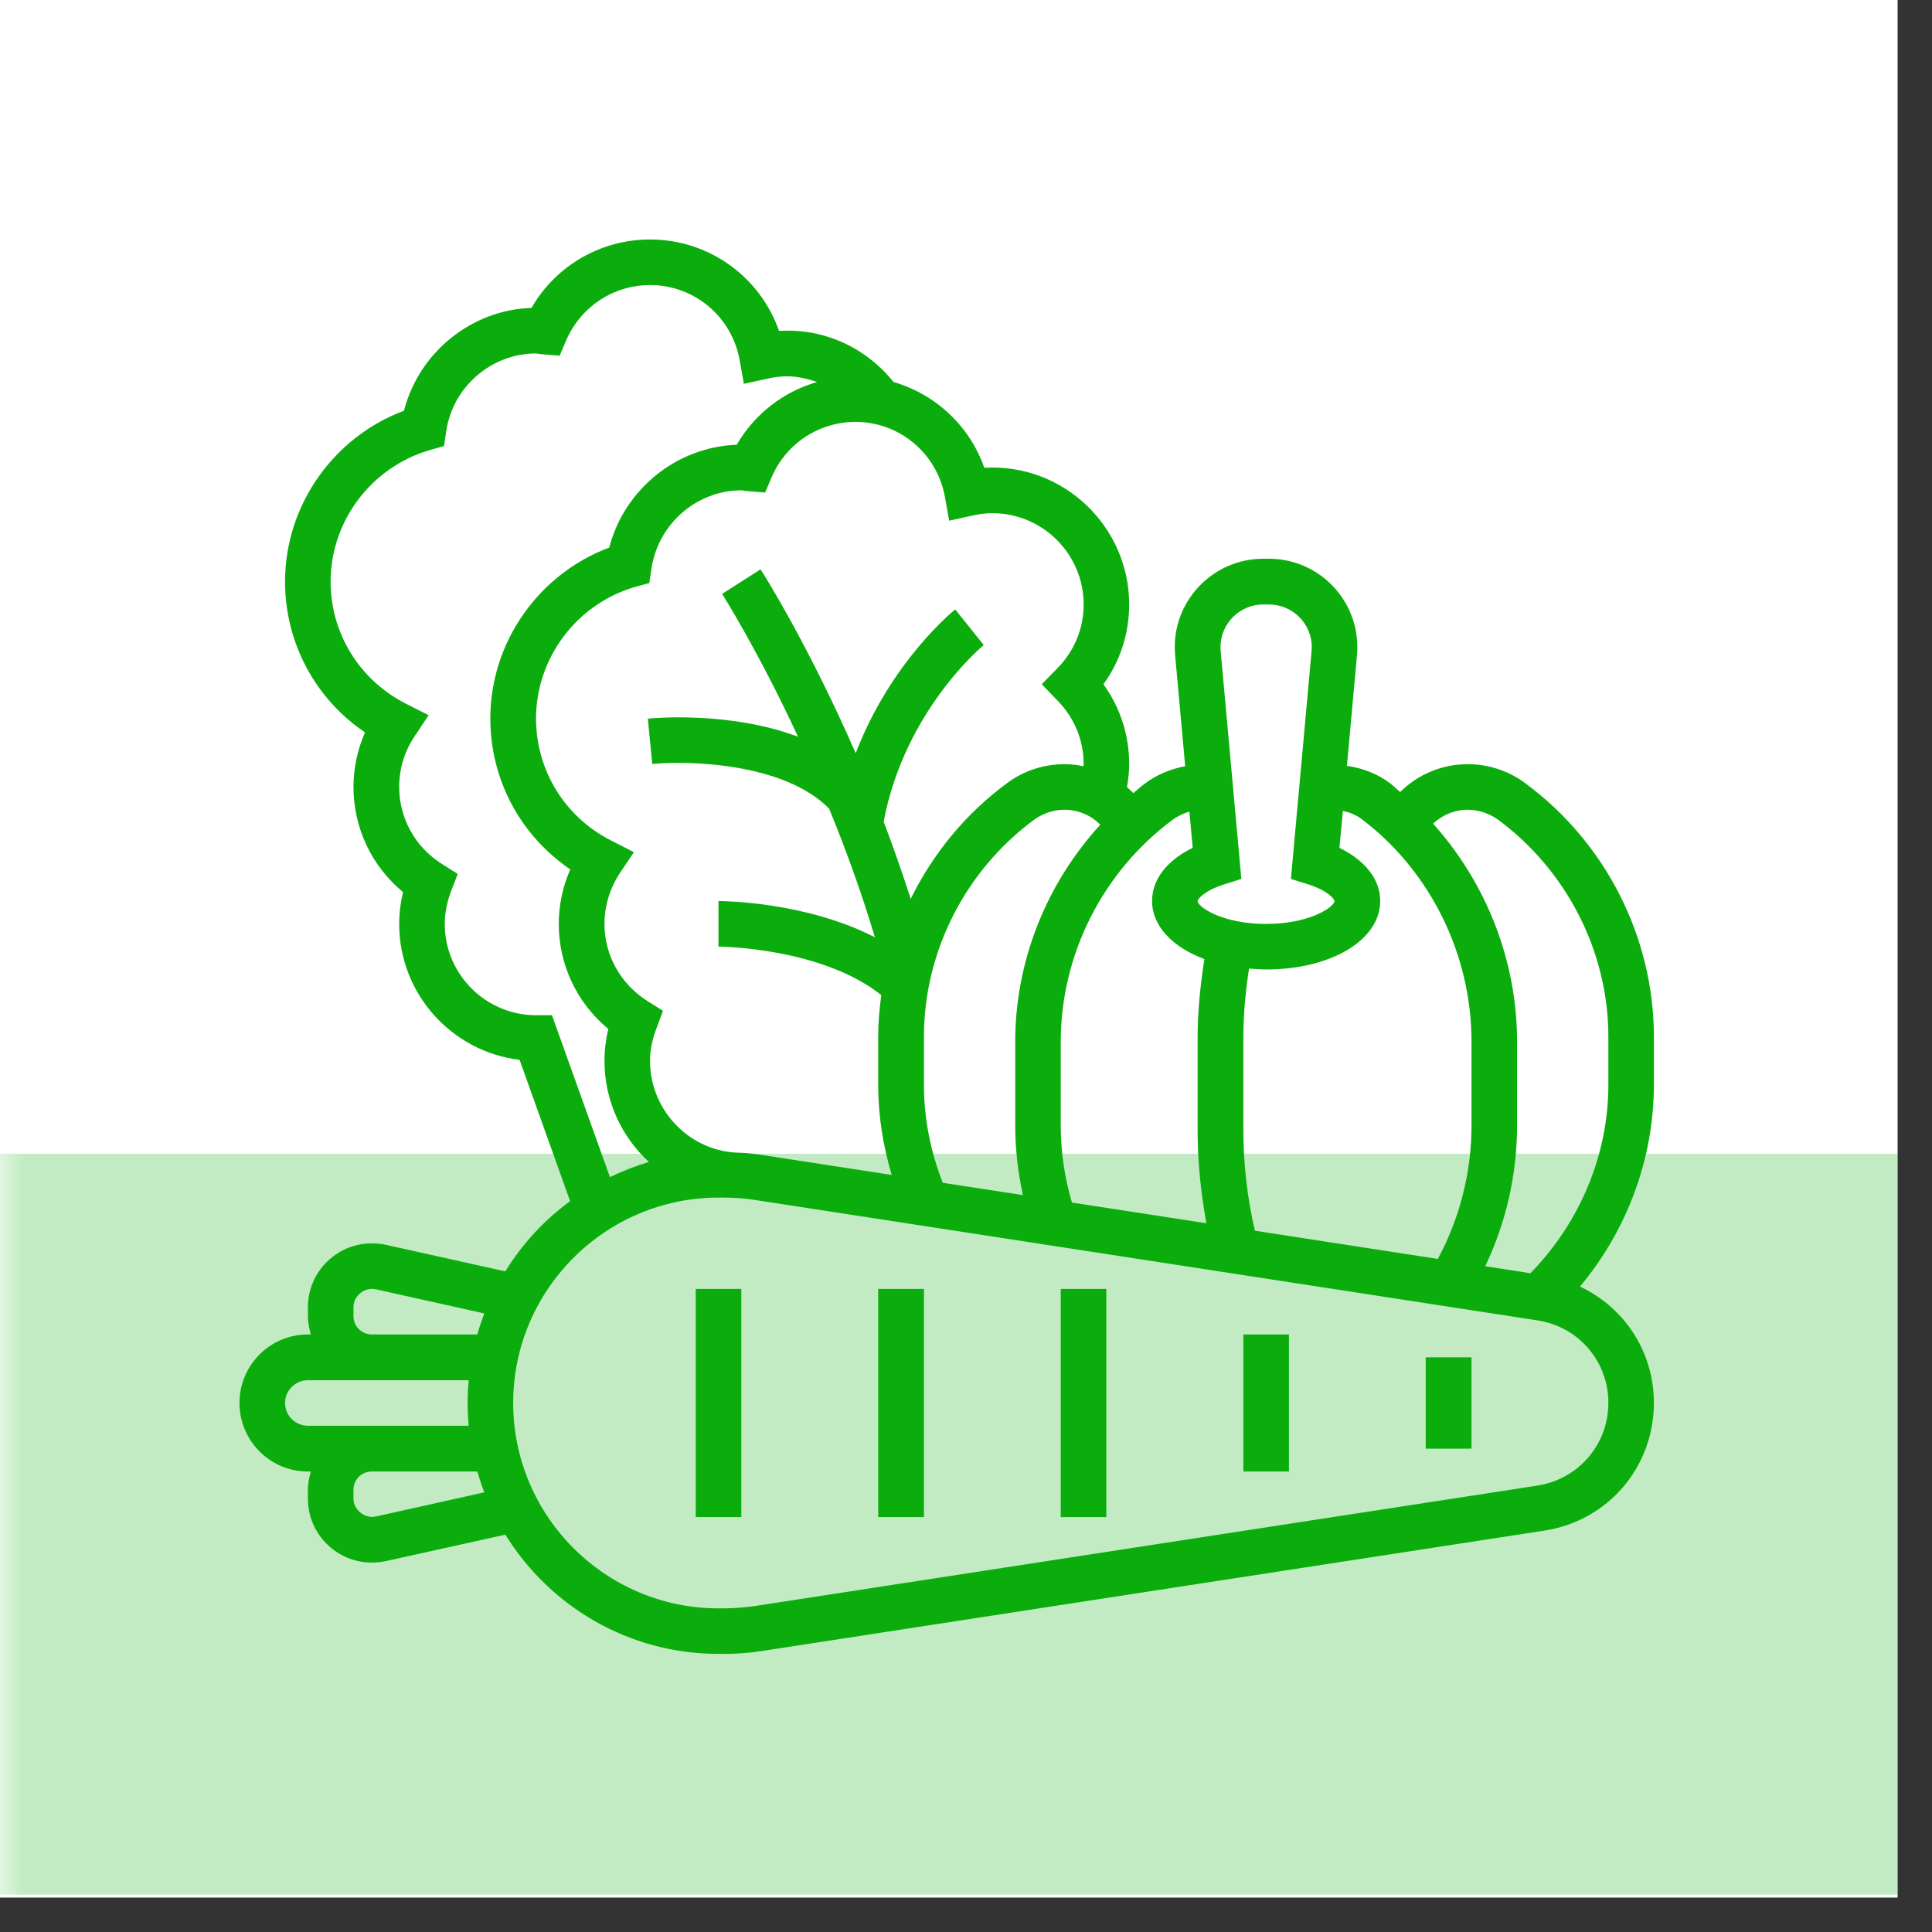 <svg xmlns="http://www.w3.org/2000/svg" xmlns:xlink="http://www.w3.org/1999/xlink" width="55" zoomAndPan="magnify" viewBox="0 0 41.25 41.25" height="55" preserveAspectRatio="xMidYMid meet" version="1.0"><rect x="0" y="0" width="41.25" height="41.25" fill="#333333" stroke="none"/><defs><filter x="0%" y="0%" width="100%" height="100%" id="4858f84c56"><feColorMatrix values="0 0 0 0 1 0 0 0 0 1 0 0 0 0 1 0 0 0 1 0" color-interpolation-filters="sRGB"/></filter><clipPath id="ee28e1cb66"><path d="M 0 0 L 40.512 0 L 40.512 40.512 L 0 40.512 Z M 0 0 " clip-rule="nonzero"/></clipPath><clipPath id="36f1fd4b05"><path d="M 0 24 L 40.512 24 L 40.512 40.512 L 0 40.512 Z M 0 24 " clip-rule="nonzero"/></clipPath><mask id="79df8fa188"><g filter="url(#4858f84c56)"><rect x="-4.125" width="49.5" fill="#000000" y="-4.125" height="49.5" fill-opacity="0.247"/></g></mask><clipPath id="a3355cd2da"><path d="M 0 0.633 L 40.512 0.633 L 40.512 16.512 L 0 16.512 Z M 0 0.633 " clip-rule="nonzero"/></clipPath><clipPath id="50e88e88c8"><rect x="0" width="41" y="0" height="17"/></clipPath><clipPath id="194cd2fa12"><path d="M 5.113 5.113 L 35.312 5.113 L 35.312 35.312 L 5.113 35.312 Z M 5.113 5.113 " clip-rule="nonzero"/></clipPath></defs><g clip-path="url(#ee28e1cb66)"><path fill="#ffffff" d="M 0 0 L 40.512 0 L 40.512 40.512 L 0 40.512 Z M 0 0 " fill-opacity="1" fill-rule="nonzero"/><path fill="#ffffff" d="M 0 0 L 40.512 0 L 40.512 40.512 L 0 40.512 Z M 0 0 " fill-opacity="1" fill-rule="nonzero"/></g><g clip-path="url(#36f1fd4b05)"><g mask="url(#79df8fa188)"><g transform="matrix(1, 0, 0, 1, 0, 24)"><g clip-path="url(#50e88e88c8)"><g clip-path="url(#a3355cd2da)"><path fill="#0aad0b" d="M 0 0.633 L 40.512 0.633 L 40.512 16.453 L 0 16.453 Z M 0 0.633 " fill-opacity="1" fill-rule="nonzero"/></g></g></g></g></g><g clip-path="url(#194cd2fa12)"><path fill="#0aad0b" d="M 34.34 23.16 C 34.34 24.66 33.73 26.105 32.676 27.184 L 31.711 27.035 C 32.156 26.102 32.391 25.074 32.391 24.031 L 32.391 22.242 C 32.391 20.508 31.73 18.848 30.598 17.586 C 30.793 17.402 31.055 17.289 31.336 17.289 C 31.566 17.289 31.797 17.367 31.984 17.5 C 33.457 18.59 34.34 20.324 34.34 22.137 Z M 34.34 29.953 C 34.34 30.84 33.703 31.582 32.824 31.719 L 16.125 34.289 C 15.902 34.32 15.68 34.34 15.457 34.34 L 15.34 34.34 C 12.926 34.34 10.957 32.371 10.957 29.953 C 10.957 27.539 12.926 25.57 15.34 25.57 L 15.457 25.57 C 15.68 25.57 15.902 25.586 16.125 25.621 L 32.824 28.191 C 33.703 28.324 34.34 29.066 34.34 29.953 Z M 8.023 32.379 C 7.793 32.43 7.547 32.242 7.547 32 L 7.547 31.805 C 7.547 31.59 7.723 31.418 7.938 31.418 L 10.191 31.418 C 10.234 31.566 10.285 31.719 10.34 31.863 Z M 6.086 29.953 C 6.086 29.688 6.305 29.469 6.574 29.469 L 10.008 29.469 C 9.992 29.629 9.984 29.793 9.984 29.953 C 9.984 30.117 9.992 30.281 10.008 30.441 L 6.574 30.441 C 6.305 30.441 6.086 30.223 6.086 29.953 Z M 7.547 28.102 L 7.547 27.91 C 7.547 27.664 7.785 27.477 8.023 27.527 L 10.34 28.043 C 10.285 28.191 10.234 28.34 10.191 28.492 L 7.938 28.492 C 7.723 28.492 7.547 28.316 7.547 28.102 Z M 11.785 21.676 L 11.445 21.676 C 10.371 21.676 9.496 20.801 9.496 19.727 C 9.496 19.496 9.543 19.266 9.629 19.031 L 9.773 18.66 L 9.434 18.445 C 8.863 18.086 8.523 17.469 8.523 16.801 C 8.523 16.422 8.633 16.047 8.848 15.727 L 9.152 15.27 L 8.664 15.023 C 7.676 14.52 7.059 13.523 7.059 12.418 C 7.059 11.121 7.934 9.969 9.18 9.609 L 9.48 9.523 L 9.527 9.211 C 9.664 8.262 10.488 7.547 11.445 7.547 C 11.465 7.547 11.48 7.551 11.5 7.555 C 11.531 7.559 11.562 7.562 11.598 7.566 L 11.949 7.594 L 12.086 7.273 C 12.395 6.551 13.098 6.086 13.879 6.086 C 14.824 6.086 15.629 6.762 15.793 7.695 L 15.883 8.195 L 16.379 8.086 C 16.531 8.051 16.668 8.035 16.801 8.035 C 17.027 8.035 17.242 8.086 17.445 8.156 C 16.727 8.363 16.109 8.84 15.73 9.496 C 14.441 9.543 13.328 10.453 13.008 11.691 C 11.5 12.254 10.469 13.715 10.469 15.34 C 10.469 16.648 11.113 17.84 12.176 18.562 C 12.016 18.926 11.93 19.32 11.93 19.727 C 11.93 20.602 12.32 21.418 12.988 21.969 C 12.934 22.195 12.906 22.422 12.906 22.648 C 12.906 23.504 13.273 24.273 13.855 24.809 C 13.566 24.895 13.289 25.004 13.023 25.133 Z M 20.176 10.617 L 20.266 11.117 L 20.762 11.008 C 20.914 10.973 21.051 10.957 21.188 10.957 C 22.262 10.957 23.137 11.832 23.137 12.906 C 23.137 13.418 22.938 13.902 22.574 14.27 L 22.242 14.609 L 22.574 14.953 C 22.938 15.32 23.137 15.805 23.137 16.316 C 23.137 16.332 23.133 16.344 23.133 16.359 C 23 16.332 22.863 16.316 22.727 16.316 C 22.289 16.316 21.852 16.457 21.504 16.719 C 20.617 17.371 19.918 18.227 19.445 19.191 C 19.258 18.617 19.066 18.066 18.867 17.543 C 19.316 15.164 20.988 13.785 21.004 13.773 L 20.395 13.012 C 20.328 13.066 19.012 14.145 18.27 16.082 C 17.254 13.758 16.301 12.25 16.238 12.156 L 15.418 12.68 C 15.43 12.703 16.176 13.871 17.039 15.73 C 15.582 15.18 13.926 15.332 13.832 15.344 L 13.926 16.312 C 14.66 16.238 16.734 16.277 17.703 17.266 C 18.047 18.105 18.383 19.023 18.68 20.012 C 17.199 19.25 15.434 19.238 15.34 19.238 L 15.34 20.211 C 15.363 20.211 17.535 20.227 18.816 21.246 C 18.777 21.539 18.75 21.836 18.75 22.137 L 18.75 23.16 C 18.75 23.816 18.852 24.461 19.039 25.086 L 16.27 24.66 C 16.125 24.637 15.977 24.621 15.828 24.613 C 14.754 24.613 13.879 23.73 13.879 22.648 C 13.879 22.422 13.926 22.188 14.016 21.957 L 14.156 21.582 L 13.82 21.371 C 13.25 21.008 12.906 20.395 12.906 19.727 C 12.906 19.344 13.02 18.969 13.23 18.648 L 13.535 18.195 L 13.047 17.945 C 12.059 17.445 11.445 16.445 11.445 15.34 C 11.445 14.047 12.316 12.891 13.562 12.531 L 13.863 12.449 L 13.91 12.137 C 14.051 11.188 14.875 10.469 15.828 10.469 C 15.844 10.469 15.863 10.473 15.883 10.477 C 15.918 10.48 15.949 10.484 15.984 10.488 L 16.336 10.516 L 16.473 10.195 C 16.777 9.477 17.48 9.008 18.266 9.008 C 19.207 9.008 20.012 9.684 20.176 10.617 Z M 20.129 25.254 C 19.867 24.582 19.727 23.883 19.727 23.16 L 19.727 22.137 C 19.727 20.324 20.605 18.59 22.082 17.5 C 22.266 17.367 22.496 17.289 22.727 17.289 C 23.02 17.289 23.293 17.406 23.492 17.609 C 22.34 18.867 21.676 20.52 21.676 22.242 L 21.676 24.031 C 21.676 24.531 21.734 25.027 21.84 25.516 Z M 25.395 17.328 L 25.465 18.102 C 24.914 18.371 24.598 18.777 24.598 19.238 C 24.598 19.773 25.035 20.223 25.715 20.477 C 25.629 21.027 25.57 21.59 25.57 22.145 L 25.57 24.125 C 25.57 24.793 25.637 25.461 25.758 26.117 L 22.887 25.676 C 22.73 25.141 22.648 24.59 22.648 24.031 L 22.648 22.242 C 22.648 20.387 23.539 18.617 25.031 17.508 C 25.141 17.426 25.266 17.367 25.395 17.328 Z M 26.969 12.906 L 27.094 12.906 C 27.598 12.906 28.008 13.316 28.008 13.816 C 28.008 13.844 28.004 13.871 28.004 13.898 L 27.562 18.766 L 27.934 18.883 C 28.359 19.02 28.492 19.199 28.492 19.238 C 28.492 19.359 27.977 19.727 27.031 19.727 C 26.09 19.727 25.57 19.359 25.57 19.238 C 25.57 19.199 25.707 19.02 26.133 18.883 L 26.504 18.766 L 26.062 13.898 C 26.059 13.871 26.059 13.844 26.059 13.816 C 26.059 13.316 26.469 12.906 26.969 12.906 Z M 29.094 17.504 C 30.547 18.613 31.418 20.387 31.418 22.242 L 31.418 24.031 C 31.418 25.027 31.168 26.008 30.699 26.879 L 26.793 26.277 C 26.629 25.57 26.547 24.848 26.547 24.125 L 26.547 22.145 C 26.547 21.656 26.594 21.164 26.668 20.68 C 26.789 20.688 26.906 20.699 27.031 20.699 C 28.422 20.699 29.469 20.07 29.469 19.238 C 29.469 18.777 29.148 18.371 28.598 18.102 L 28.672 17.316 C 28.824 17.344 28.969 17.406 29.094 17.504 Z M 35.312 22.137 C 35.312 20.016 34.285 17.988 32.562 16.719 C 32.211 16.457 31.777 16.316 31.336 16.316 C 30.785 16.316 30.273 16.535 29.895 16.91 C 29.824 16.852 29.758 16.785 29.688 16.73 C 29.418 16.523 29.09 16.398 28.758 16.352 L 28.973 13.988 C 28.98 13.93 28.98 13.875 28.98 13.816 C 28.98 12.777 28.137 11.93 27.094 11.93 L 26.969 11.93 C 25.93 11.93 25.082 12.777 25.082 13.816 C 25.082 13.875 25.086 13.93 25.09 13.988 L 25.305 16.359 C 24.996 16.418 24.699 16.539 24.449 16.727 C 24.359 16.789 24.281 16.867 24.199 16.934 C 24.156 16.891 24.109 16.848 24.062 16.805 C 24.09 16.645 24.109 16.48 24.109 16.316 C 24.109 15.695 23.918 15.105 23.559 14.609 C 23.918 14.117 24.109 13.523 24.109 12.906 C 24.109 11.238 22.699 9.887 21.016 9.988 C 20.703 9.094 19.977 8.418 19.078 8.156 C 18.484 7.418 17.59 7.004 16.633 7.066 C 16.23 5.91 15.137 5.113 13.879 5.113 C 12.824 5.113 11.863 5.676 11.348 6.574 C 10.059 6.617 8.945 7.527 8.625 8.77 C 7.117 9.332 6.086 10.793 6.086 12.418 C 6.086 13.723 6.73 14.918 7.793 15.637 C 7.633 16.004 7.547 16.398 7.547 16.801 C 7.547 17.68 7.938 18.496 8.605 19.047 C 8.551 19.273 8.523 19.5 8.523 19.727 C 8.523 21.219 9.645 22.453 11.094 22.629 L 12.172 25.645 C 11.621 26.051 11.148 26.559 10.789 27.145 L 8.238 26.578 C 8.141 26.555 8.039 26.547 7.938 26.547 C 7.188 26.547 6.574 27.156 6.574 27.91 L 6.574 28.102 C 6.574 28.238 6.602 28.367 6.637 28.492 L 6.574 28.492 C 5.766 28.492 5.113 29.148 5.113 29.953 C 5.113 30.762 5.766 31.418 6.574 31.418 L 6.637 31.418 C 6.602 31.543 6.574 31.668 6.574 31.805 L 6.574 32 C 6.574 32.75 7.188 33.363 7.938 33.363 C 8.039 33.363 8.141 33.352 8.234 33.332 L 10.789 32.766 C 11.734 34.293 13.418 35.312 15.34 35.312 L 15.457 35.312 C 15.727 35.312 16 35.293 16.27 35.25 L 32.973 32.68 C 34.328 32.473 35.312 31.328 35.312 29.953 C 35.312 28.859 34.68 27.914 33.734 27.469 C 34.742 26.262 35.312 24.734 35.312 23.16 L 35.312 22.137 " fill-opacity="1" fill-rule="nonzero"/></g><path fill="#0aad0b" d="M 14.855 32.391 L 15.828 32.391 L 15.828 27.52 L 14.855 27.52 L 14.855 32.391 " fill-opacity="1" fill-rule="nonzero"/><path fill="#0aad0b" d="M 18.75 32.391 L 19.727 32.391 L 19.727 27.52 L 18.75 27.52 L 18.75 32.391 " fill-opacity="1" fill-rule="nonzero"/><path fill="#0aad0b" d="M 22.648 32.391 L 23.621 32.391 L 23.621 27.52 L 22.648 27.52 L 22.648 32.391 " fill-opacity="1" fill-rule="nonzero"/><path fill="#0aad0b" d="M 26.547 31.418 L 27.52 31.418 L 27.52 28.492 L 26.547 28.492 L 26.547 31.418 " fill-opacity="1" fill-rule="nonzero"/><path fill="#0aad0b" d="M 30.441 30.93 L 31.418 30.93 L 31.418 28.98 L 30.441 28.98 L 30.441 30.93 " fill-opacity="1" fill-rule="nonzero"/></svg>